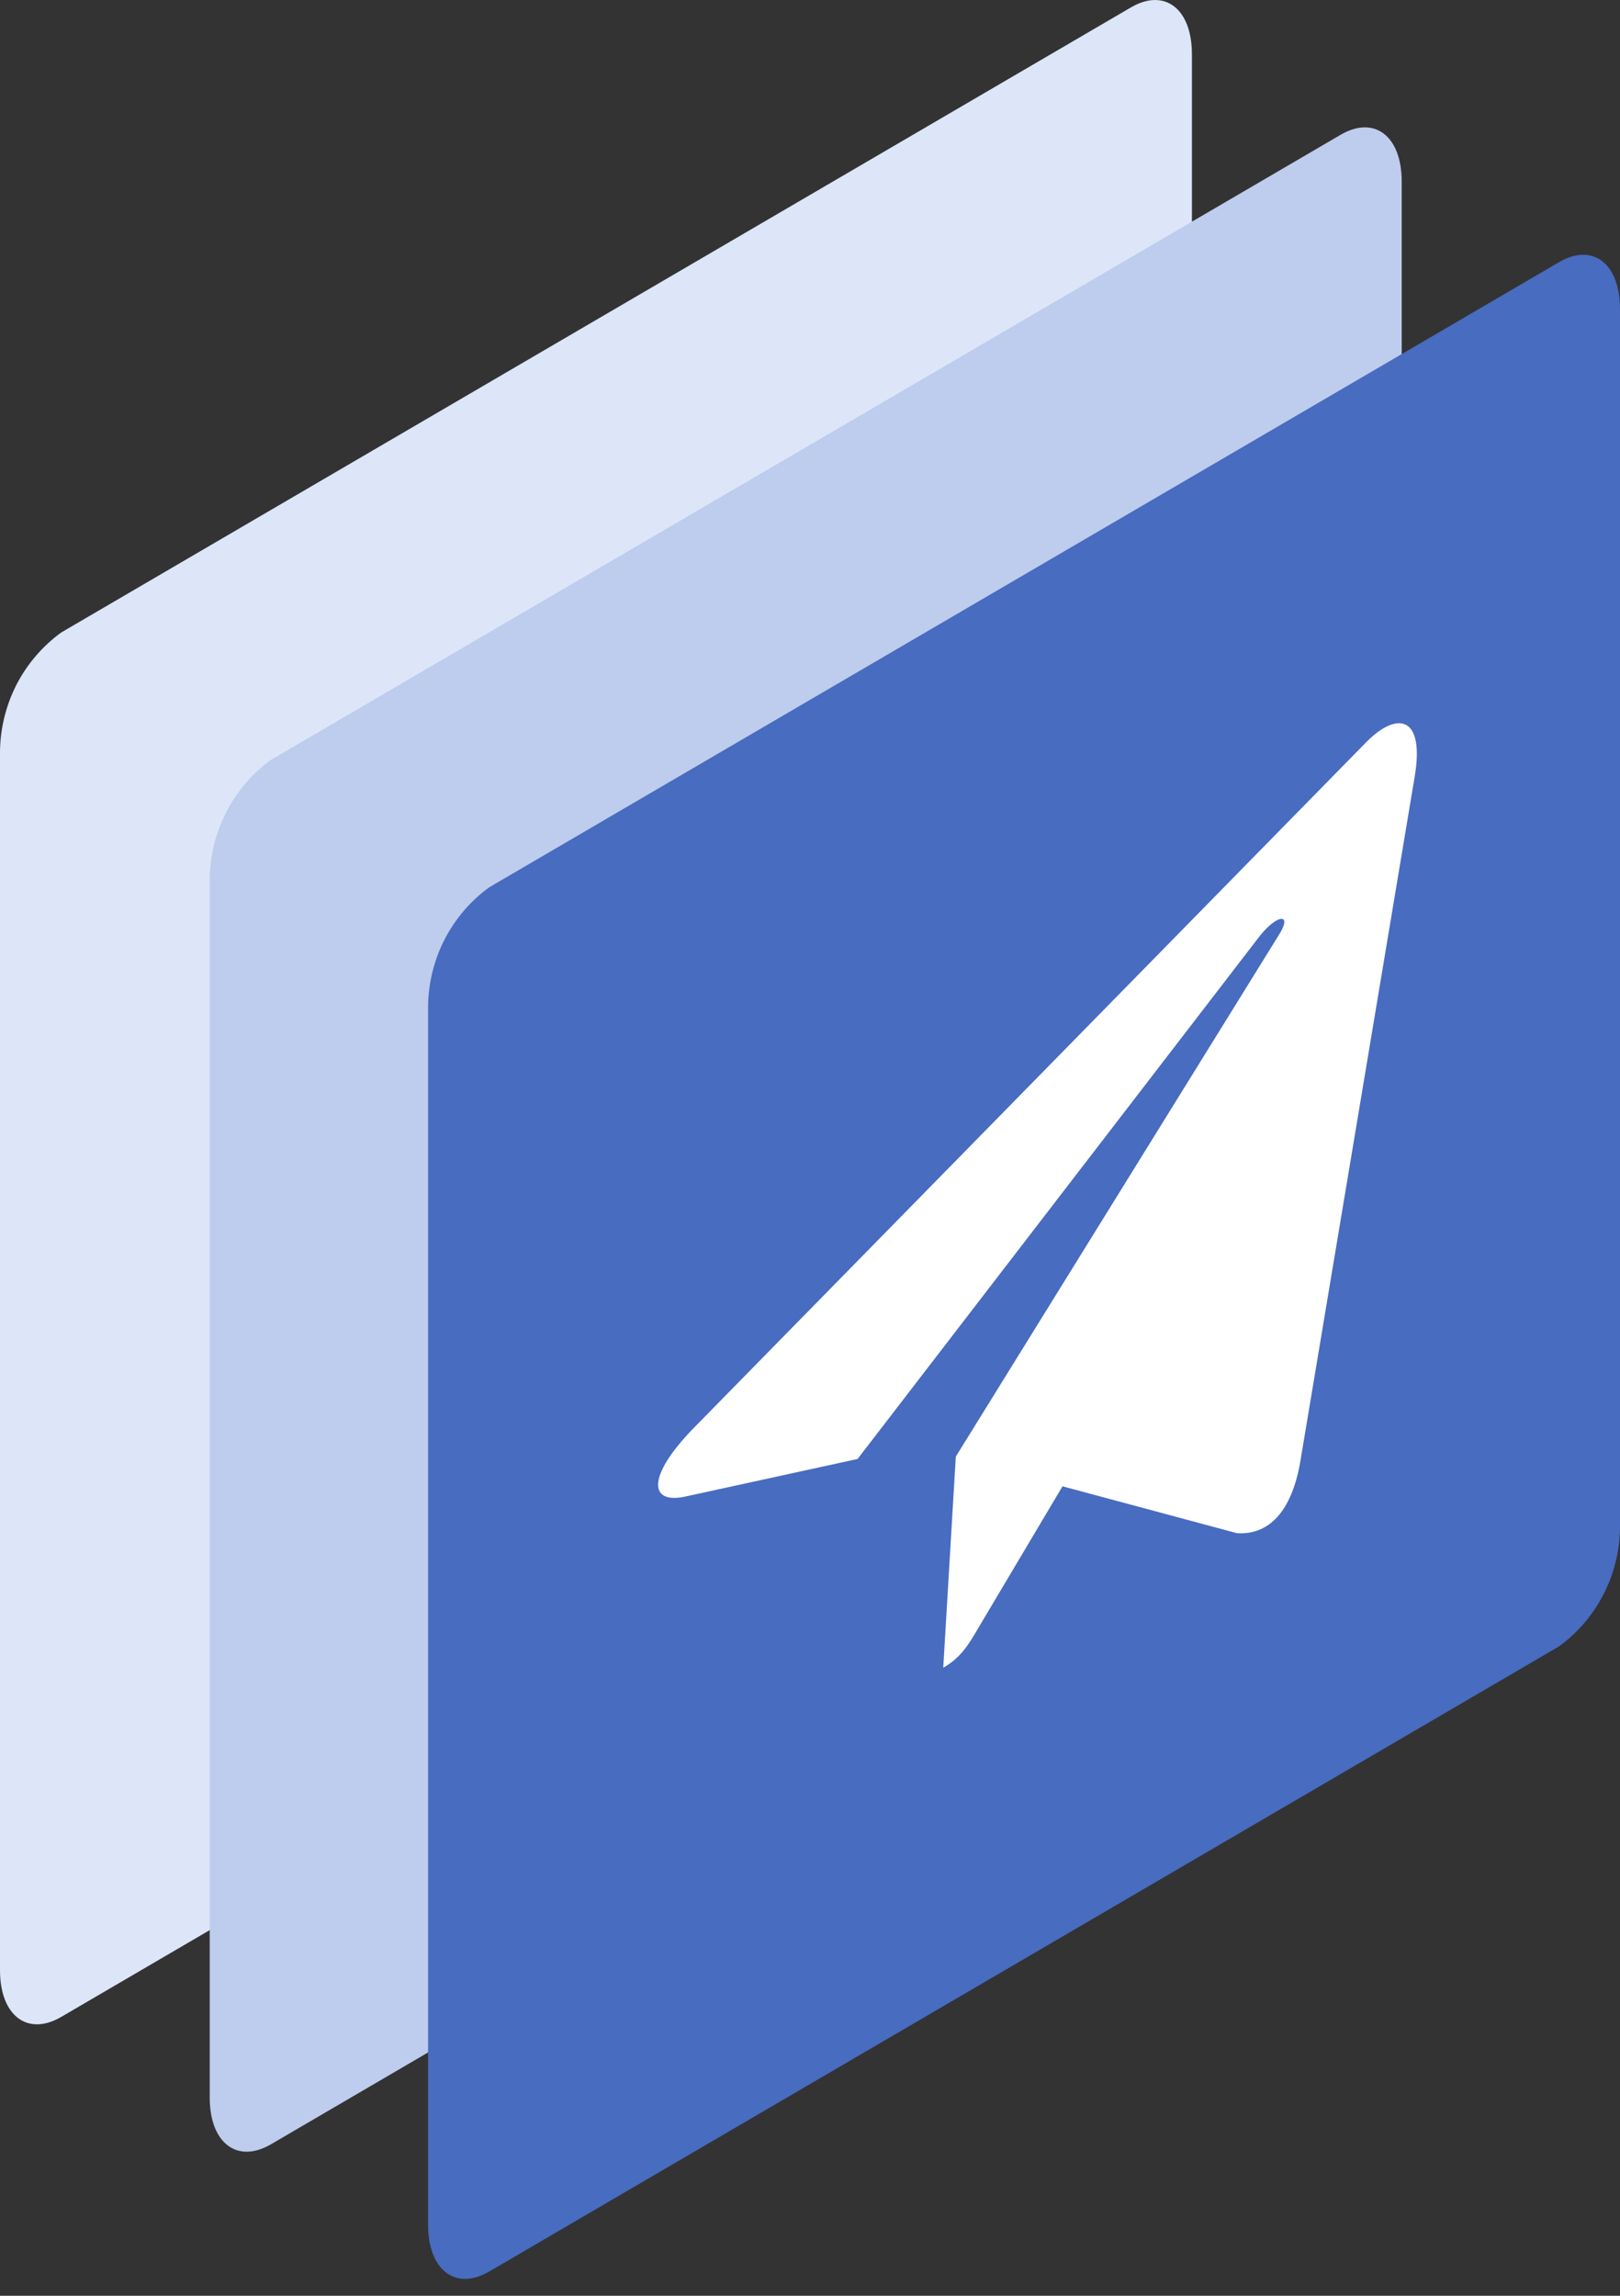 <svg width="24" height="34" viewBox="0 0 24 34" fill="none" xmlns="http://www.w3.org/2000/svg">
<rect x="0" y="0" width="24" height="34" fill="#333333" stroke="none"/>
<path d="M16.754 20.61L0.907 29.87C0.407 30.162 0 29.851 0 29.178V11.118C0.006 10.775 0.091 10.437 0.248 10.133C0.406 9.829 0.632 9.567 0.907 9.367L16.754 0.11C17.254 -0.182 17.658 0.129 17.658 0.802V18.865C17.652 19.207 17.567 19.543 17.41 19.846C17.253 20.149 17.028 20.41 16.754 20.61Z" fill="#DCE6F8"/>
<path d="M19.861 22.497L4.015 31.756C3.514 32.049 3.107 31.738 3.107 31.065V13.004C3.113 12.661 3.198 12.324 3.356 12.02C3.513 11.716 3.739 11.453 4.015 11.253L19.861 1.996C20.362 1.704 20.766 2.015 20.766 2.688V20.752C20.759 21.094 20.674 21.429 20.517 21.732C20.36 22.035 20.136 22.297 19.861 22.497Z" fill="#BECCED"/>
<path d="M23.096 24.383L7.249 33.64C6.749 33.932 6.342 33.621 6.342 32.948V14.891C6.348 14.548 6.433 14.21 6.59 13.906C6.748 13.602 6.973 13.34 7.249 13.14L23.096 3.883C23.596 3.591 24 3.902 24 4.575V22.638C23.994 22.98 23.909 23.316 23.752 23.619C23.595 23.922 23.37 24.184 23.096 24.383Z" fill="#476CC0"/>
<path d="M14.16 21.572L13.974 24.699C14.24 24.546 14.355 24.347 14.494 24.109L15.741 22.012L18.325 22.706C18.799 22.737 19.133 22.384 19.261 21.662L20.958 11.504L20.958 11.503C21.109 10.607 20.705 10.524 20.243 10.989L10.272 21.154C9.591 21.852 9.601 22.285 10.156 22.163L12.705 21.607L18.627 13.909C18.905 13.535 19.159 13.507 18.95 13.84L14.16 21.572Z" fill="white"/>
</svg>
